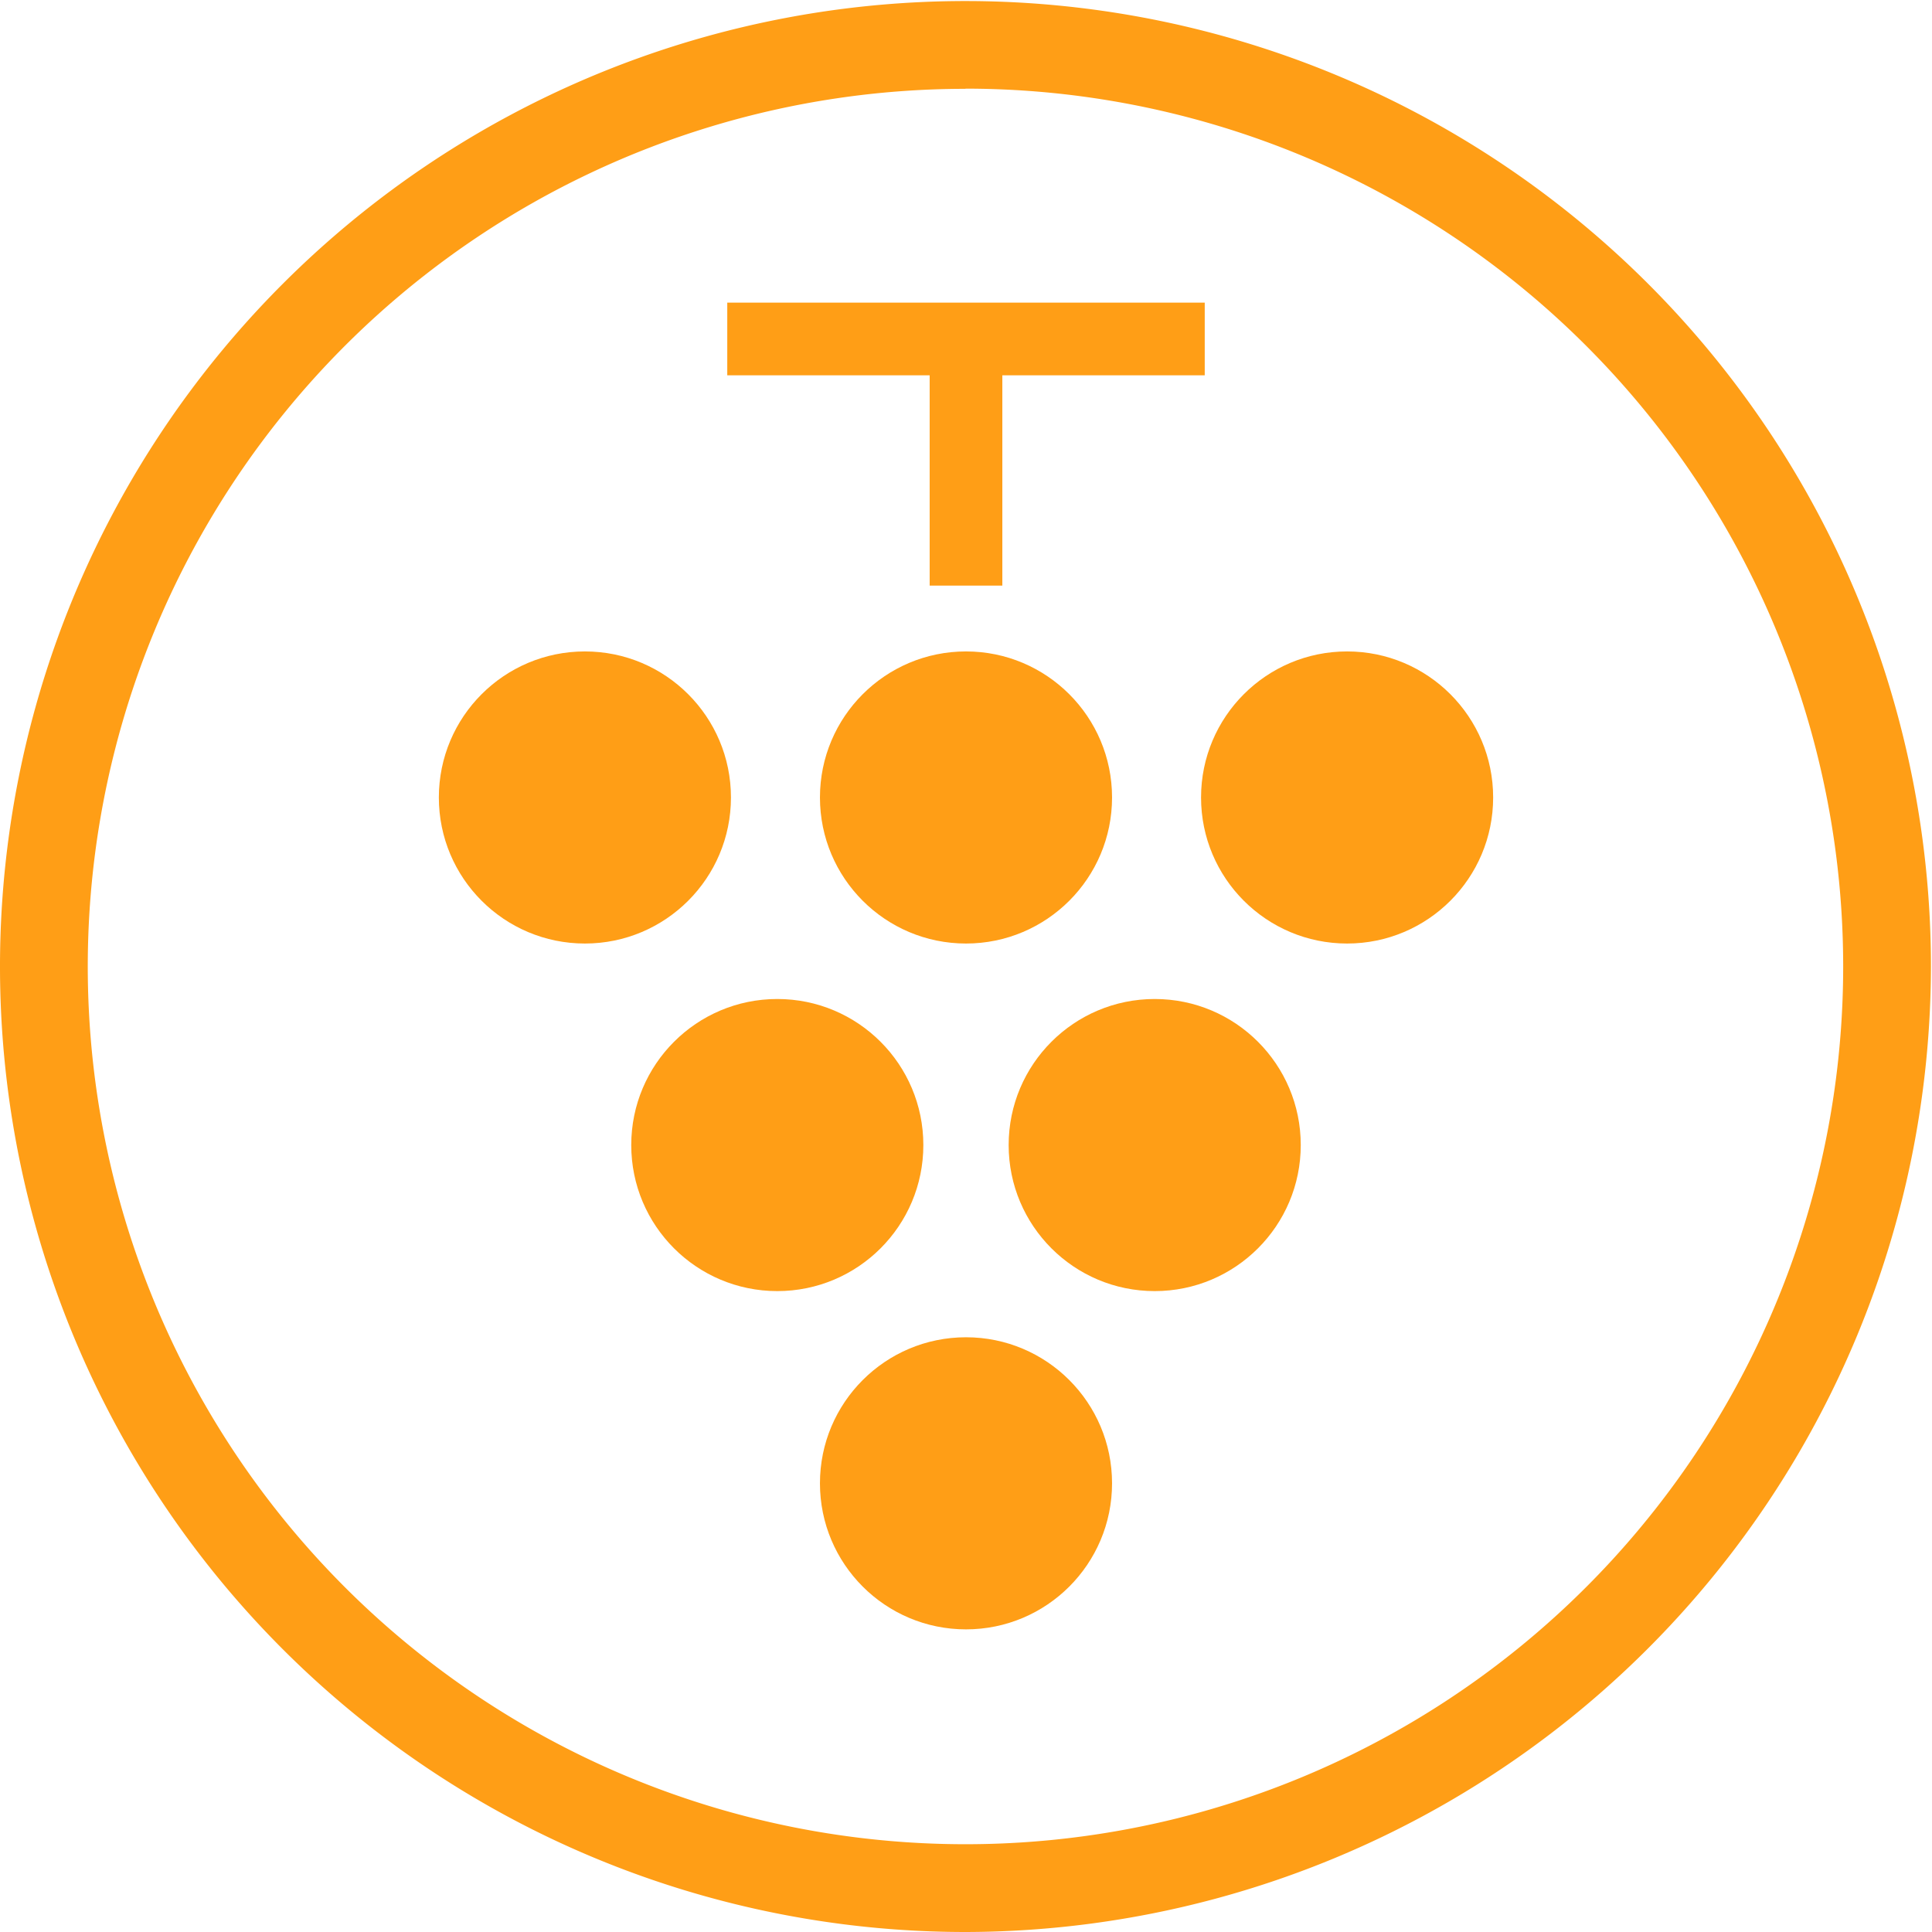 <svg xmlns="http://www.w3.org/2000/svg" viewBox="0 0 110.06 110.06"><defs><style>.cls-1{fill:#ff9e16;}</style></defs><title>laranja</title><g id="Camada_2" data-name="Camada 2"><g id="Layer_1" data-name="Layer 1"><circle class="cls-1" cx="76.74" cy="45.43" r="8.32"/><circle class="cls-1" cx="33.32" cy="45.43" r="8.32"/><circle class="cls-1" cx="65.78" cy="65.23" r="8.32"/><circle class="cls-1" cx="44.28" cy="65.23" r="8.32"/><circle class="cls-1" cx="55.03" cy="45.43" r="8.32"/><circle class="cls-1" cx="55.03" cy="84.5" r="8.32"/><rect class="cls-1" x="52.96" y="5.71" width="4.14" height="27.2" transform="translate(74.34 -35.72) rotate(90)"/><rect class="cls-1" x="52.96" y="17.55" width="4.14" height="15.81"/><path class="cls-1" d="M55,110.06a55,55,0,1,1,55-55A55.09,55.09,0,0,1,55,110.06Zm0-105a50,50,0,1,0,50,50A50,50,0,0,0,55,5.05Z"/></g></g></svg>